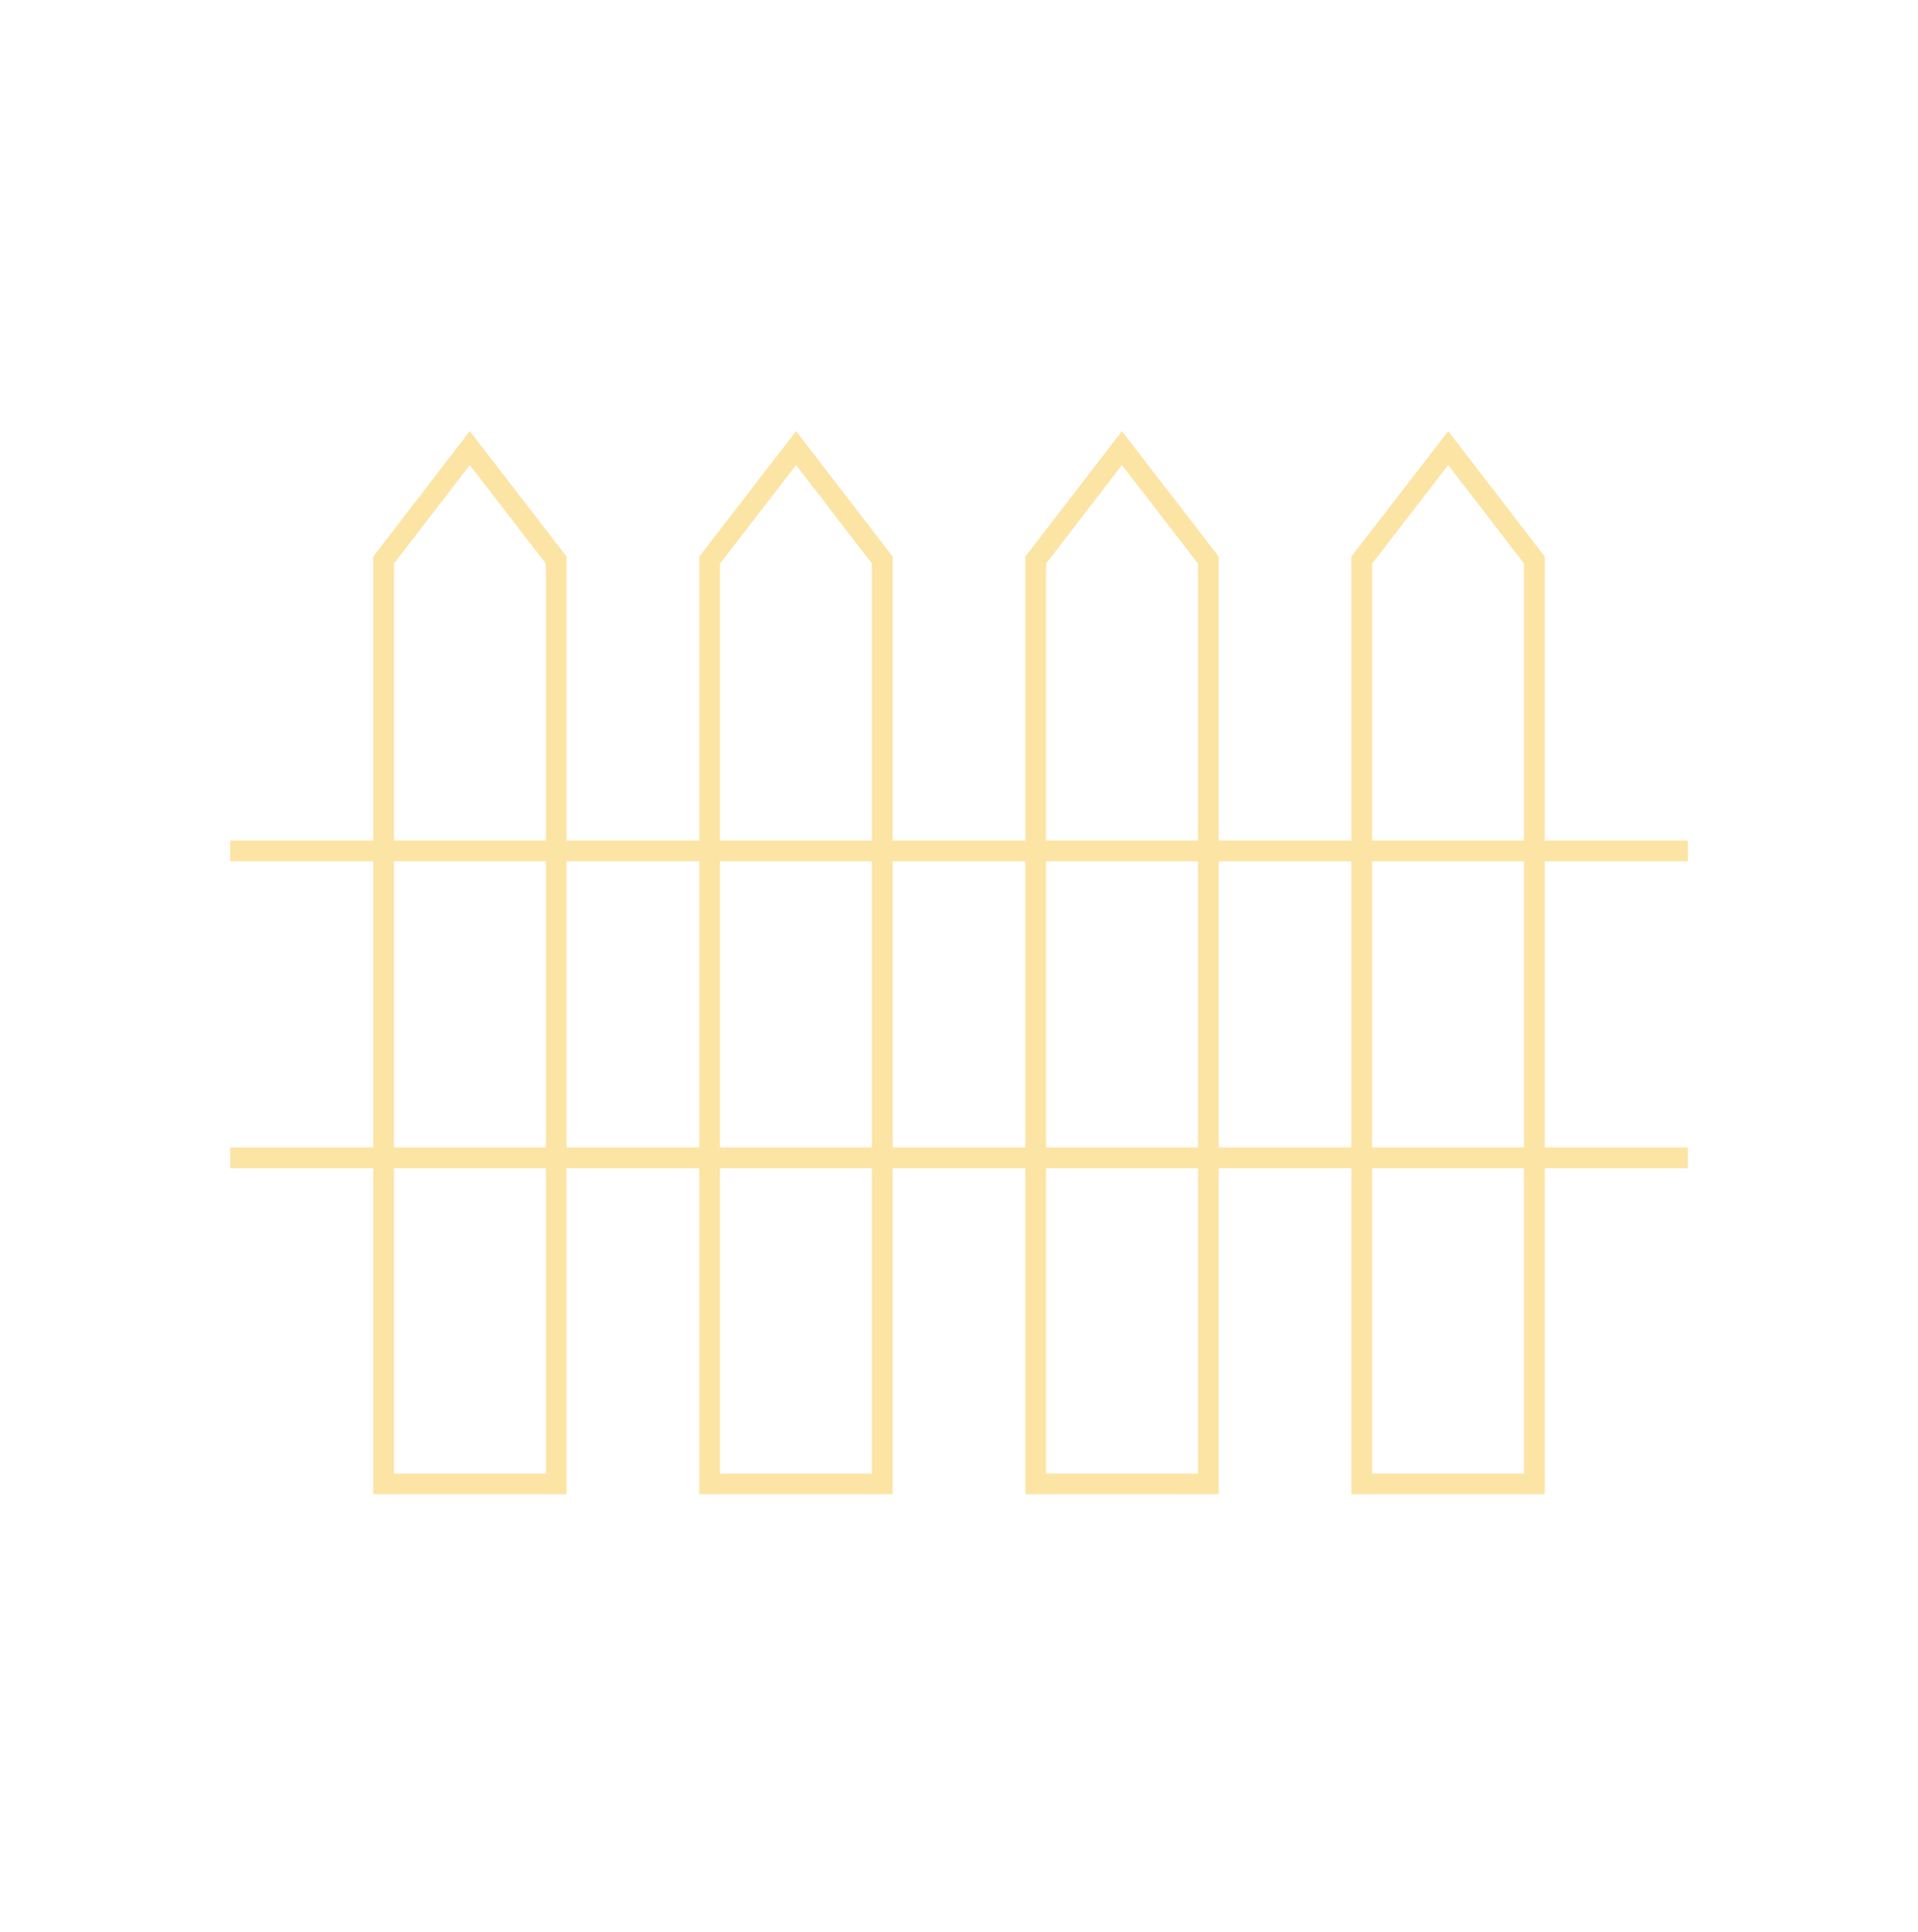 <svg width="139" height="140" viewBox="0 0 139 140" fill="none" xmlns="http://www.w3.org/2000/svg">
<path d="M40.31 107.53H27.8V40.588L34.046 32.47L40.31 40.588V107.53Z" stroke="#FCE4A4" stroke-width="1.5" stroke-miterlimit="10"/>
<path d="M63.94 107.53H51.43V40.588L57.693 32.47L63.94 40.588V107.53Z" stroke="#FCE4A4" stroke-width="1.5" stroke-miterlimit="10"/>
<path d="M87.57 107.53H75.06V40.588L81.307 32.47L87.57 40.588V107.53Z" stroke="#FCE4A4" stroke-width="1.5" stroke-miterlimit="10"/>
<path d="M111.2 107.53H98.689V40.588L104.953 32.47L111.2 40.588V107.53Z" stroke="#FCE4A4" stroke-width="1.5" stroke-miterlimit="10"/>
<path d="M16.68 61.659H122.32" stroke="#FCE4A4" stroke-width="1.5" stroke-miterlimit="10"/>
<path d="M16.68 83.899H122.32" stroke="#FCE4A4" stroke-width="1.5" stroke-miterlimit="10"/>
</svg>
